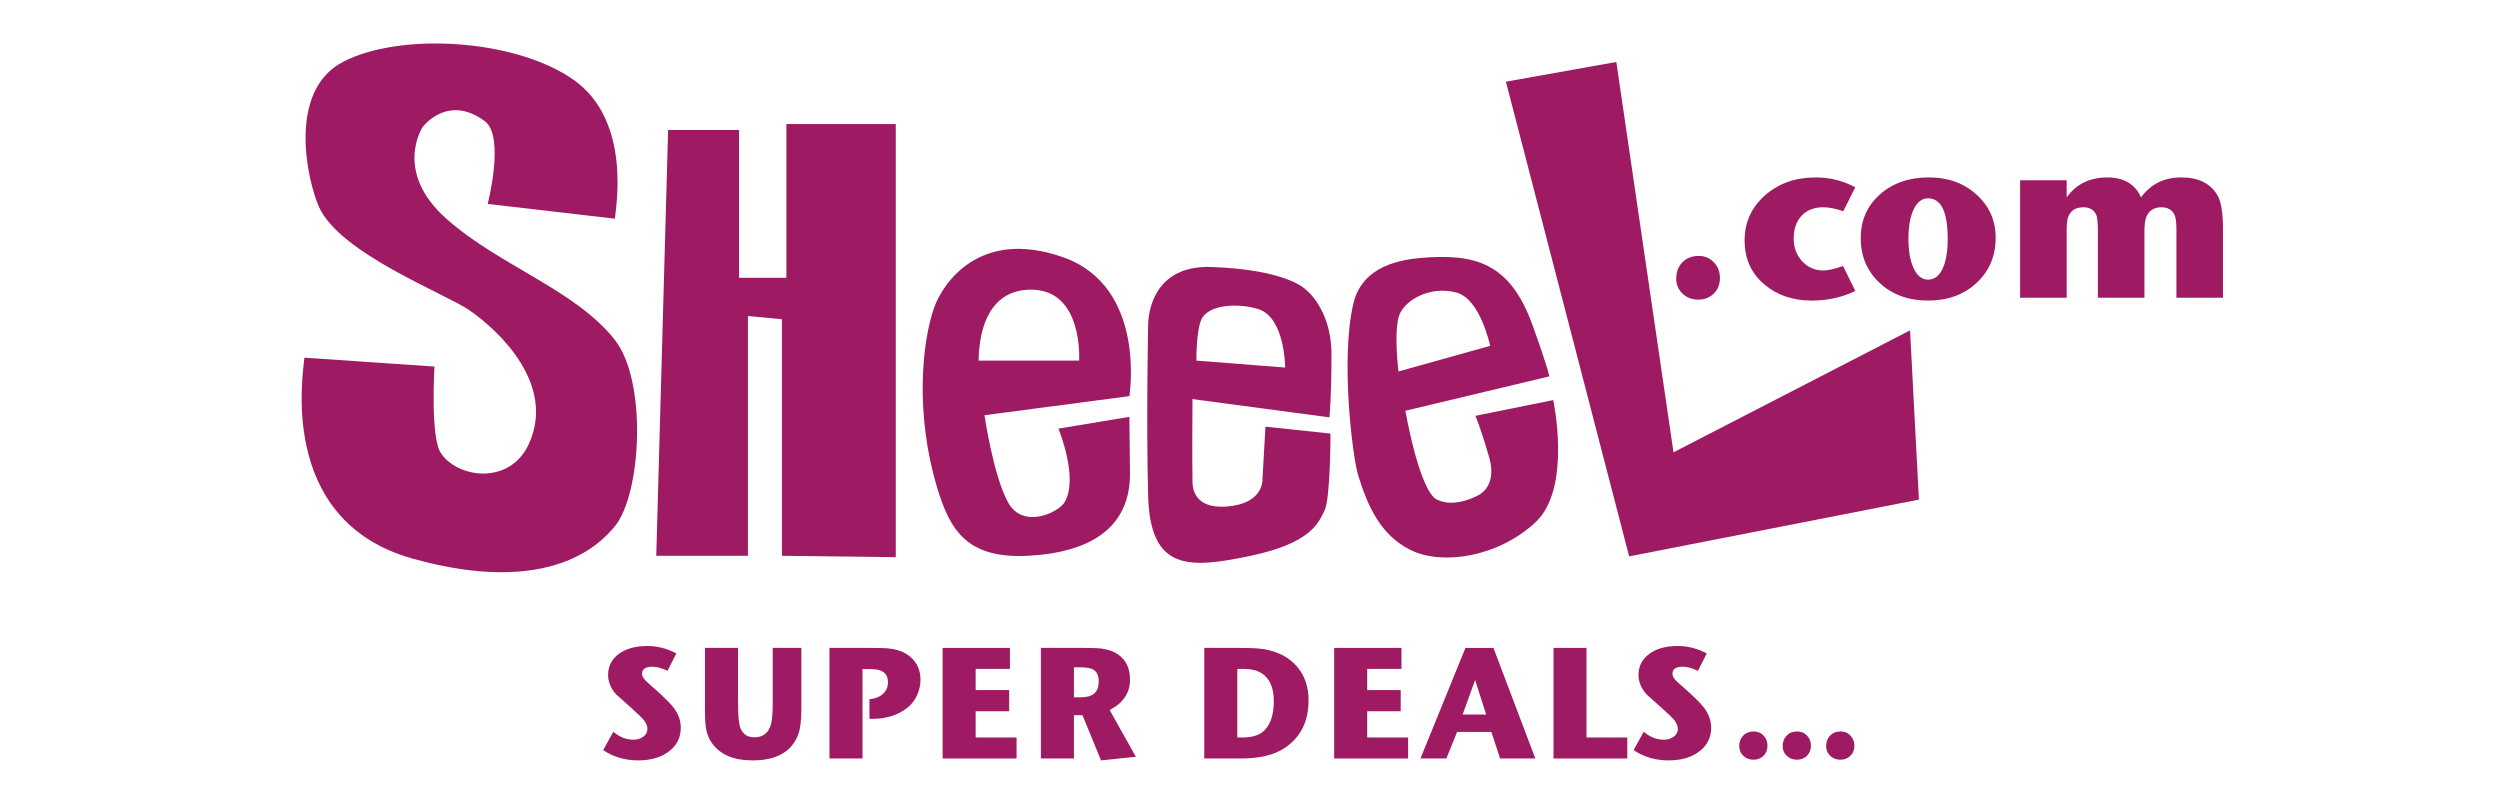 <?xml version="1.0" encoding="utf-8"?>
<!-- Generator: Adobe Illustrator 16.0.0, SVG Export Plug-In . SVG Version: 6.00 Build 0)  -->
<!DOCTYPE svg PUBLIC "-//W3C//DTD SVG 1.1//EN" "http://www.w3.org/Graphics/SVG/1.1/DTD/svg11.dtd">
<svg version="1.1" id="Layer_1" xmlns="http://www.w3.org/2000/svg" xmlns:xlink="http://www.w3.org/1999/xlink" x="0px" y="0px"
	 width="229px" height="74px" viewBox="0 0 229 74" enable-background="new 0 0 229 74" xml:space="preserve">
<g>
	<defs>
		<rect id="SVGID_1_" x="-9.313" y="-50.22" width="248.515" height="175.72"/>
	</defs>
	<clipPath id="SVGID_2_">
		<use xlink:href="#SVGID_1_"  overflow="visible"/>
	</clipPath>
	<path clip-path="url(#SVGID_2_)" fill="#9E1B63" d="M44.673,18.68c0,0,1.605-6.204-0.269-7.586
		c-3.431-2.527-5.688,0.542-5.688,0.542s-2.708,4.063,2.167,8.397c4.875,4.333,11.827,6.501,15.44,11.105
		c2.976,3.795,2.438,14.086,0,17.066c-1.25,1.523-5.824,6.5-18.488,2.978c-12.663-3.521-9.971-17.515-9.954-18.419l11.918,0.813
		c0,0-0.378,6.362,0.542,7.855c1.446,2.348,6.366,3.114,8.126-0.814c2.429-5.417-2.714-10.287-5.448-12.185
		c-2.205-1.532-11.886-5.2-13.801-9.483c-1.038-2.324-2.962-10.562,2.184-13.272C36.548,2.968,47.114,3.51,52.53,7.303
		c5.416,3.791,3.834,12.002,3.792,12.729L44.673,18.68z"/>
	<polygon clip-path="url(#SVGID_2_)" fill="#9E1B63" points="61.198,11.905 67.698,11.905 67.698,25.449 72.032,25.449 
		72.032,11.365 82.053,11.365 82.053,51.038 71.626,50.912 71.626,29.242 68.511,28.949 68.511,50.912 60.113,50.912 	"/>
	<path clip-path="url(#SVGID_2_)" fill="#9E1B63" d="M97.358,23.555c-7.719-2.708-11.042,2.516-11.784,4.604
		c-1.172,3.313-1.728,9.912,0.272,16.522c1.174,3.883,2.727,6.501,8.272,6.231c5.542-0.27,9.438-2.434,9.387-7.584l-0.052-5.146
		c-1.626,0.27-6.501,1.08-6.501,1.08s1.904,4.606,0.541,6.774c-0.596,0.945-3.791,2.438-5.146,0
		c-1.356-2.438-2.168-8.001-2.168-8.001l13.273-1.75C103.453,36.285,105.079,26.262,97.358,23.555 M98.848,33.034h-9.209
		c0.054-3.25,1.172-6.5,4.81-6.5C99.261,26.534,98.848,33.034,98.848,33.034"/>
	<path clip-path="url(#SVGID_2_)" fill="#9E1B63" d="M121.781,38.231c0,0,0.195-2.219,0.181-5.829
		c-0.016-4.114-2.347-5.869-2.347-5.869s-1.628-1.829-8.667-2.077c-5.927-0.208-5.779,5.328-5.779,5.328s-0.181,8.666,0,15.621
		c0.18,6.95,3.792,6.681,9.39,5.506c5.597-1.176,6.231-3.069,6.771-4.153c0.542-1.084,0.542-7.043,0.542-7.043l-5.957-0.632
		l-0.272,4.784c0,0,0.181,2.259-3.25,2.528c-3.431,0.271-3.153-2.257-3.161-2.528c-0.043-1.311,0-7.312,0-7.312L121.781,38.231z
		 M110.134,29.105c0.858-1.352,3.646-1.273,5.147-0.785c2.438,0.795,2.438,5.347,2.438,5.347l-8.126-0.633
		C109.592,33.034,109.554,30.027,110.134,29.105"/>
	<path clip-path="url(#SVGID_2_)" fill="#9E1B63" d="M142.278,36.647l-7.136,1.443c0,0,0.453,0.993,1.265,3.794
		c0.812,2.797-1.084,3.522-1.084,3.522s-2.077,1.17-3.7,0.358c-1.626-0.812-2.889-8.139-2.889-8.139l13.181-3.147
		c0,0-0.009-0.452-1.534-4.694c-2.107-5.859-5.439-6.542-10.179-6.162c-4.695,0.374-5.878,2.61-6.253,4.266
		c-1.175,5.146-0.031,14.05,0.45,15.62c0.888,2.898,2.077,5.508,4.785,6.861c2.902,1.453,8.035,0.669,11.467-2.526
		C144.009,44.715,142.278,36.647,142.278,36.647 M128.111,29.062c0.396-1.514,2.834-2.934,5.316-2.258
		c2.18,0.594,3.071,4.877,3.071,4.877l-8.398,2.344C128.101,34.026,127.681,30.697,128.111,29.062"/>
	<polygon clip-path="url(#SVGID_2_)" fill="#9E1B63" points="137.941,7.482 148.055,5.676 153.293,41.431 174.96,30.261 
		175.774,45.765 149.229,50.964 	"/>
	<path clip-path="url(#SVGID_2_)" fill="#9E1B63" d="M62.36,66.655c0,0.898-0.356,1.621-1.079,2.17
		c-0.717,0.551-1.662,0.827-2.828,0.827c-1.198,0-2.263-0.314-3.201-0.941l0.928-1.681c0.569,0.484,1.182,0.726,1.837,0.726
		c0.357,0,0.662-0.09,0.911-0.275c0.253-0.185,0.377-0.421,0.377-0.709c0-0.271-0.122-0.554-0.362-0.855
		c-0.164-0.192-0.535-0.549-1.114-1.068c-0.356-0.311-0.814-0.72-1.375-1.231c-0.501-0.552-0.752-1.149-0.752-1.794
		c0-0.804,0.328-1.443,0.983-1.926c0.657-0.482,1.521-0.724,2.592-0.724c0.936,0,1.829,0.226,2.677,0.681l-0.81,1.593
		c-0.53-0.253-0.989-0.377-1.375-0.377c-0.636,0-0.954,0.212-0.954,0.636c0,0.164,0.064,0.328,0.196,0.492
		c0.129,0.164,0.415,0.437,0.859,0.811c0.521,0.444,1.028,0.927,1.521,1.448C62.038,65.142,62.36,65.873,62.36,66.655"/>
	<path clip-path="url(#SVGID_2_)" fill="#9E1B63" d="M73.405,64.92c0,1.089-0.1,1.889-0.304,2.401
		c-0.607,1.554-1.993,2.331-4.154,2.331c-1.757,0-3.006-0.535-3.749-1.607c-0.3-0.424-0.488-0.944-0.566-1.564
		c-0.038-0.298-0.057-0.855-0.057-1.678v-5.456h3.027v4.95c0,1.245,0.076,2.049,0.229,2.417c0.232,0.551,0.653,0.824,1.26,0.824
		c0.8,0,1.312-0.4,1.534-1.2c0.105-0.378,0.159-1.082,0.159-2.113v-4.878h2.62V64.92z"/>
	<path clip-path="url(#SVGID_2_)" fill="#9E1B63" d="M84.317,62.27c0,0.501-0.112,0.989-0.339,1.464
		c-0.227,0.474-0.533,0.852-0.918,1.142c-0.86,0.646-1.911,0.97-3.157,0.97h-0.261V64.05c0.523-0.047,0.934-0.212,1.237-0.492
		c0.307-0.28,0.458-0.631,0.458-1.057c0-0.578-0.256-0.949-0.768-1.113c-0.203-0.068-0.594-0.103-1.173-0.103h-0.39v8.192h-3.025
		v-10.13h3.647c0.859,0,1.434,0.015,1.723,0.043c0.666,0.066,1.21,0.231,1.638,0.491C83.875,60.422,84.317,61.218,84.317,62.27"/>
	<polygon clip-path="url(#SVGID_2_)" fill="#9E1B63" points="93.118,69.478 86.344,69.478 86.344,59.348 92.51,59.348 92.51,61.271 
		89.37,61.271 89.37,63.21 92.438,63.21 92.438,65.15 89.37,65.15 89.37,67.554 93.118,67.554 	"/>
	<path clip-path="url(#SVGID_2_)" fill="#9E1B63" d="M104.046,69.319l-3.192,0.333l-1.698-4.14h-0.784v3.965h-3.026V59.347h3.938
		c0.743,0,1.279,0.02,1.607,0.058c0.607,0.088,1.106,0.262,1.491,0.521c0.753,0.512,1.129,1.283,1.129,2.315
		c0,1.227-0.622,2.158-1.867,2.795L104.046,69.319z M100.644,62.428c0-0.521-0.159-0.881-0.478-1.082
		c-0.232-0.146-0.643-0.22-1.23-0.22h-0.564v2.751h0.536c0.638,0,1.085-0.123,1.346-0.369
		C100.514,63.261,100.644,62.9,100.644,62.428"/>
	<path clip-path="url(#SVGID_2_)" fill="#9E1B63" d="M119.865,64.15c0,1.941-0.733,3.398-2.199,4.373
		c-0.967,0.638-2.292,0.954-3.981,0.954h-3.374v-10.13h3.199c1.091,0,1.873,0.043,2.346,0.129c1.263,0.232,2.246,0.761,2.953,1.585
		C119.514,61.887,119.865,62.916,119.865,64.15 M116.681,64.212c0-1.209-0.367-2.053-1.104-2.536
		c-0.407-0.271-0.979-0.404-1.715-0.404h-0.525v6.282h0.466c0.92,0,1.599-0.223,2.035-0.666
		C116.399,66.308,116.681,65.416,116.681,64.212"/>
	<polygon clip-path="url(#SVGID_2_)" fill="#9E1B63" points="128.984,69.478 122.21,69.478 122.21,59.348 128.376,59.348 
		128.376,61.271 125.236,61.271 125.236,63.21 128.304,63.21 128.304,65.15 125.236,65.15 125.236,67.554 128.984,67.554 	"/>
	<path clip-path="url(#SVGID_2_)" fill="#9E1B63" d="M140.635,69.478h-3.227l-0.796-2.432h-3.142l-0.983,2.432h-2.374l4.123-10.13
		h2.564L140.635,69.478z M136.134,65.454l-1.013-3.169l-1.144,3.169H136.134z"/>
	<polygon clip-path="url(#SVGID_2_)" fill="#9E1B63" points="149.06,69.478 142.301,69.478 142.301,59.348 145.323,59.348 
		145.323,67.554 149.06,67.554 	"/>
	<path clip-path="url(#SVGID_2_)" fill="#9E1B63" d="M156.745,66.655c0,0.898-0.361,1.621-1.079,2.17
		c-0.719,0.551-1.662,0.827-2.829,0.827c-1.199,0-2.264-0.314-3.198-0.941l0.925-1.681c0.569,0.484,1.182,0.726,1.839,0.726
		c0.356,0,0.66-0.09,0.912-0.275c0.251-0.185,0.376-0.421,0.376-0.709c0-0.271-0.122-0.554-0.361-0.855
		c-0.165-0.192-0.537-0.549-1.115-1.068c-0.356-0.311-0.814-0.72-1.375-1.231c-0.501-0.552-0.753-1.149-0.753-1.794
		c0-0.804,0.328-1.443,0.984-1.926c0.657-0.482,1.52-0.724,2.591-0.724c0.936,0,1.828,0.226,2.679,0.681l-0.811,1.593
		c-0.531-0.253-0.99-0.377-1.376-0.377c-0.637,0-0.955,0.212-0.955,0.636c0,0.164,0.065,0.328,0.196,0.492
		c0.129,0.164,0.416,0.437,0.859,0.811c0.521,0.444,1.028,0.927,1.521,1.448C156.421,65.142,156.745,65.873,156.745,66.655"/>
	<path clip-path="url(#SVGID_2_)" fill="#9E1B63" d="M161.901,68.309c0,0.371-0.119,0.679-0.361,0.918
		c-0.24,0.242-0.547,0.363-0.917,0.363c-0.373,0-0.683-0.119-0.936-0.354c-0.25-0.238-0.373-0.532-0.373-0.885
		c0-0.399,0.121-0.726,0.367-0.974C159.929,67.125,160.25,67,160.65,67c0.352,0,0.649,0.125,0.89,0.377
		C161.782,67.625,161.901,67.937,161.901,68.309"/>
	<path clip-path="url(#SVGID_2_)" fill="#9E1B63" d="M165.883,68.309c0,0.371-0.122,0.679-0.362,0.918
		c-0.243,0.242-0.547,0.363-0.919,0.363c-0.371,0-0.682-0.119-0.933-0.354c-0.25-0.238-0.376-0.532-0.376-0.885
		c0-0.399,0.123-0.726,0.369-0.974c0.246-0.252,0.568-0.377,0.969-0.377c0.351,0,0.646,0.125,0.89,0.377
		C165.761,67.625,165.883,67.937,165.883,68.309"/>
	<path clip-path="url(#SVGID_2_)" fill="#9E1B63" d="M169.863,68.309c0,0.371-0.121,0.679-0.364,0.918
		c-0.238,0.242-0.546,0.363-0.917,0.363s-0.682-0.119-0.932-0.354c-0.25-0.238-0.377-0.532-0.377-0.885
		c0-0.399,0.124-0.726,0.371-0.974c0.243-0.252,0.566-0.377,0.965-0.377c0.355,0,0.651,0.125,0.89,0.377
		C169.742,67.625,169.863,67.937,169.863,68.309"/>
	<path clip-path="url(#SVGID_2_)" fill="#9E1B63" d="M157.546,25.466c0,0.575-0.188,1.049-0.56,1.421
		c-0.374,0.375-0.849,0.56-1.422,0.56c-0.575,0-1.055-0.182-1.441-0.548c-0.389-0.367-0.581-0.822-0.581-1.369
		c0-0.616,0.188-1.119,0.57-1.506c0.378-0.387,0.877-0.582,1.496-0.582c0.545,0,1.004,0.194,1.378,0.582
		C157.358,24.411,157.546,24.892,157.546,25.466"/>
	<path clip-path="url(#SVGID_2_)" fill="#9E1B63" d="M169.947,26.651c-1.219,0.588-2.547,0.881-3.983,0.881
		c-1.723,0-3.158-0.48-4.305-1.442c-1.236-1.018-1.853-2.374-1.853-4.068c0-1.652,0.621-3.025,1.863-4.124
		c1.241-1.098,2.794-1.646,4.66-1.646c1.278,0,2.482,0.299,3.617,0.901l-1.103,2.198c-0.692-0.245-1.304-0.366-1.837-0.366
		c-0.835,0-1.495,0.259-1.978,0.775c-0.482,0.518-0.725,1.213-0.725,2.088c0,0.832,0.261,1.531,0.779,2.089
		c0.52,0.559,1.167,0.839,1.944,0.839c0.42,0,1.018-0.136,1.795-0.408L169.947,26.651z"/>
	<path clip-path="url(#SVGID_2_)" fill="#9E1B63" d="M182.803,21.784c0,1.665-0.58,3.039-1.744,4.124
		c-1.164,1.083-2.641,1.624-4.435,1.624c-1.81,0-3.293-0.538-4.446-1.614c-1.157-1.077-1.734-2.447-1.734-4.113
		c0-1.621,0.584-2.951,1.756-3.993c1.17-1.041,2.665-1.561,4.488-1.561c1.752,0,3.207,0.526,4.371,1.582
		C182.223,18.888,182.803,20.206,182.803,21.784 M178.41,21.872c0-2.471-0.603-3.705-1.807-3.705c-0.549,0-0.981,0.334-1.305,1.001
		c-0.324,0.667-0.484,1.561-0.484,2.68c0,1.149,0.16,2.064,0.484,2.746c0.323,0.682,0.756,1.022,1.305,1.022
		c0.571,0,1.017-0.33,1.334-0.989C178.252,23.966,178.41,23.047,178.41,21.872"/>
	<path clip-path="url(#SVGID_2_)" fill="#9E1B63" d="M203.624,27.274h-4.264v-6.286c0-0.661-0.065-1.111-0.197-1.356
		c-0.232-0.431-0.626-0.646-1.18-0.646c-0.701,0-1.166,0.315-1.398,0.948c-0.103,0.273-0.153,0.681-0.153,1.227v6.114h-4.263v-6.066
		c0-0.82-0.059-1.344-0.174-1.575c-0.216-0.431-0.601-0.647-1.149-0.647c-0.725,0-1.193,0.301-1.409,0.907
		c-0.089,0.245-0.13,0.668-0.13,1.273v6.108h-4.266V16.51h4.266v1.571c0.876-1.221,2.119-1.829,3.729-1.829
		c1.508,0,2.539,0.608,3.084,1.829c0.891-1.221,2.12-1.829,3.687-1.829c1.582,0,2.688,0.552,3.323,1.656
		c0.33,0.576,0.495,1.587,0.495,3.036V27.274z"/>
</g>
</svg>
